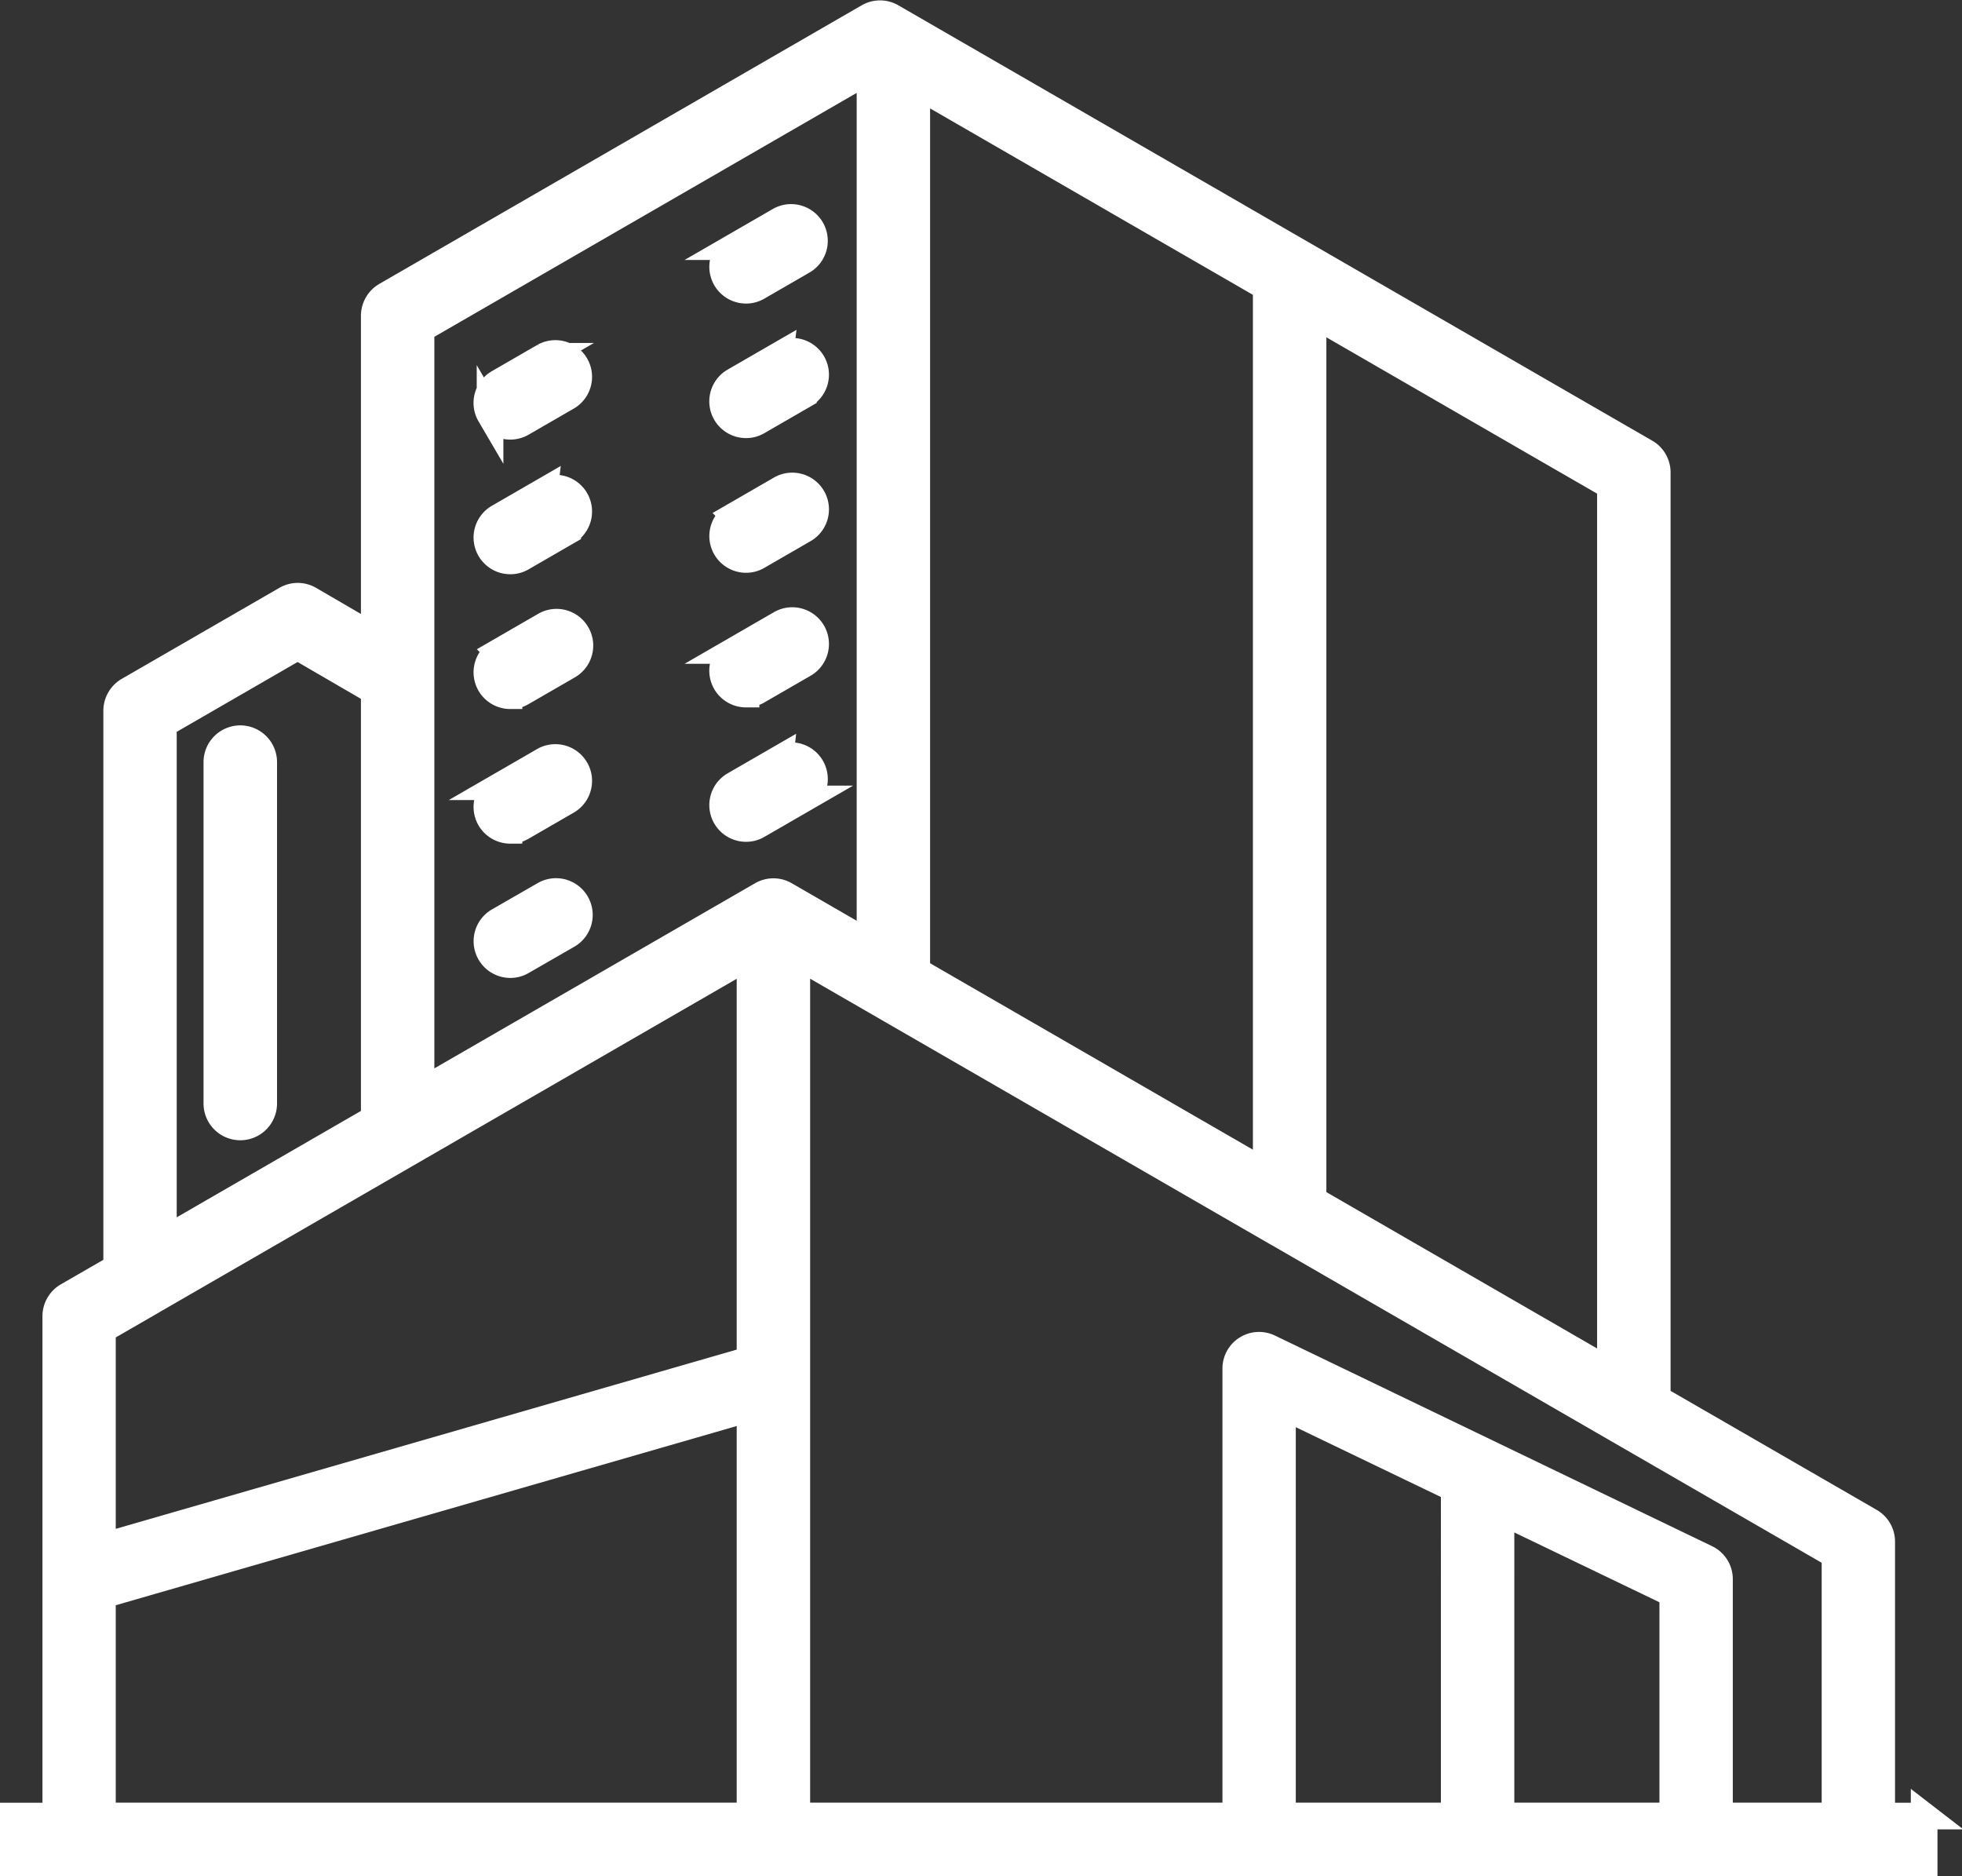 <svg xmlns="http://www.w3.org/2000/svg" width="73.619" height="70.386" viewBox="0 0 73.619 70.386">
  <rect x="0" y="0" width="73.619" height="70.386" fill="#333333" stroke="none"/>
  <g id="noun-enterprise-7552998" transform="translate(-10.457 -11.712)">
    <path id="Path_5246" data-name="Path 5246" d="M28.845,27.269a.874.874,0,0,1,.319-1.2l1.714-.99a.877.877,0,0,1,.879,1.517l-1.714.99a.892.892,0,0,1-.438.118.88.88,0,0,1-.76-.438ZM38.45,22.6a.846.846,0,0,0,.438-.118l1.714-.99a.877.877,0,0,0-.879-1.517l-1.714.99A.877.877,0,0,0,38.45,22.6Zm-7.572,7.529-1.714.99a.877.877,0,0,0,.441,1.636.846.846,0,0,0,.438-.118l1.714-.99a.877.877,0,0,0-.879-1.517Zm8.845-5.108-1.714.99a.877.877,0,0,0,.441,1.636.846.846,0,0,0,.438-.118l1.714-.99a.877.877,0,1,0-.879-1.517ZM38.45,32.7a.846.846,0,0,0,.438-.118l1.714-.99a.877.877,0,1,0-.879-1.517l-1.714.99A.877.877,0,0,0,38.45,32.7Zm-8.845,5.111a.846.846,0,0,0,.438-.118l1.714-.99a.877.877,0,1,0-.879-1.517l-1.714.99a.877.877,0,0,0,.441,1.636Zm8.845-.061a.846.846,0,0,0,.438-.118l1.714-.99a.877.877,0,1,0-.879-1.517l-1.714.99a.877.877,0,0,0,.441,1.636Zm-8.845,5.111a.846.846,0,0,0,.438-.118l1.714-.99a.877.877,0,0,0-.879-1.517l-1.714.99a.877.877,0,0,0,.441,1.636Zm10.119-2.694-1.714.99a.877.877,0,0,0,.441,1.636.846.846,0,0,0,.438-.118l1.714-.99a.877.877,0,0,0-.879-1.517ZM29.605,47.9a.855.855,0,0,0,.438-.118l1.714-.986a.877.877,0,1,0-.875-1.521l-1.714.986a.878.878,0,0,0,.438,1.639ZM19.473,39.425a.88.88,0,0,0-.879.879V53.111a.879.879,0,1,0,1.758,0V40.3A.88.88,0,0,0,19.473,39.425ZM82.656,79.84v1.754l-71.7,0V79.844H12.55V61.089a.885.885,0,0,1,.438-.76l1.847-1.065V38.374a.886.886,0,0,1,.438-.76L21.187,34.2a.873.873,0,0,1,.882,0L24.5,35.615V23.557a.886.886,0,0,1,.438-.76l18.1-10.452a.875.875,0,0,1,.879,0L69.482,27.107,72.2,28.675a.877.877,0,0,1,.441.76V64.18l7.984,4.609a.874.874,0,0,1,.438.76V79.843H82.66ZM68.6,28.625,59.726,23.5V56.724l11.158,6.442V29.942ZM57.969,55.709V22.484L44.856,14.913V48.137ZM26.255,24.059v28.6l12.783-7.378a.875.875,0,0,1,.879,0l3.185,1.84V14.331ZM16.592,58.244,24.5,53.678V37.642L21.624,35.97l-5.036,2.909V58.251ZM14.3,61.591v8.142L38.6,62.72V47.566L16.151,60.529a.075.075,0,0,0-.022.014l-1.822,1.051Zm0,18.249H38.6V64.546L14.3,71.558Zm58.923-8.332-6.445-3.1V79.84h6.445Zm-8.2-3.949-6.445-3.1V79.84h6.445ZM79.311,79.84V70.052L58.442,58l-.047-.025L40.355,47.563V79.84H56.826V63.057a.874.874,0,0,1,1.255-.789l16.4,7.9a.872.872,0,0,1,.495.789V79.84Z" fill="#fff" stroke="#fff" stroke-width="1"/>
  </g>
</svg>
